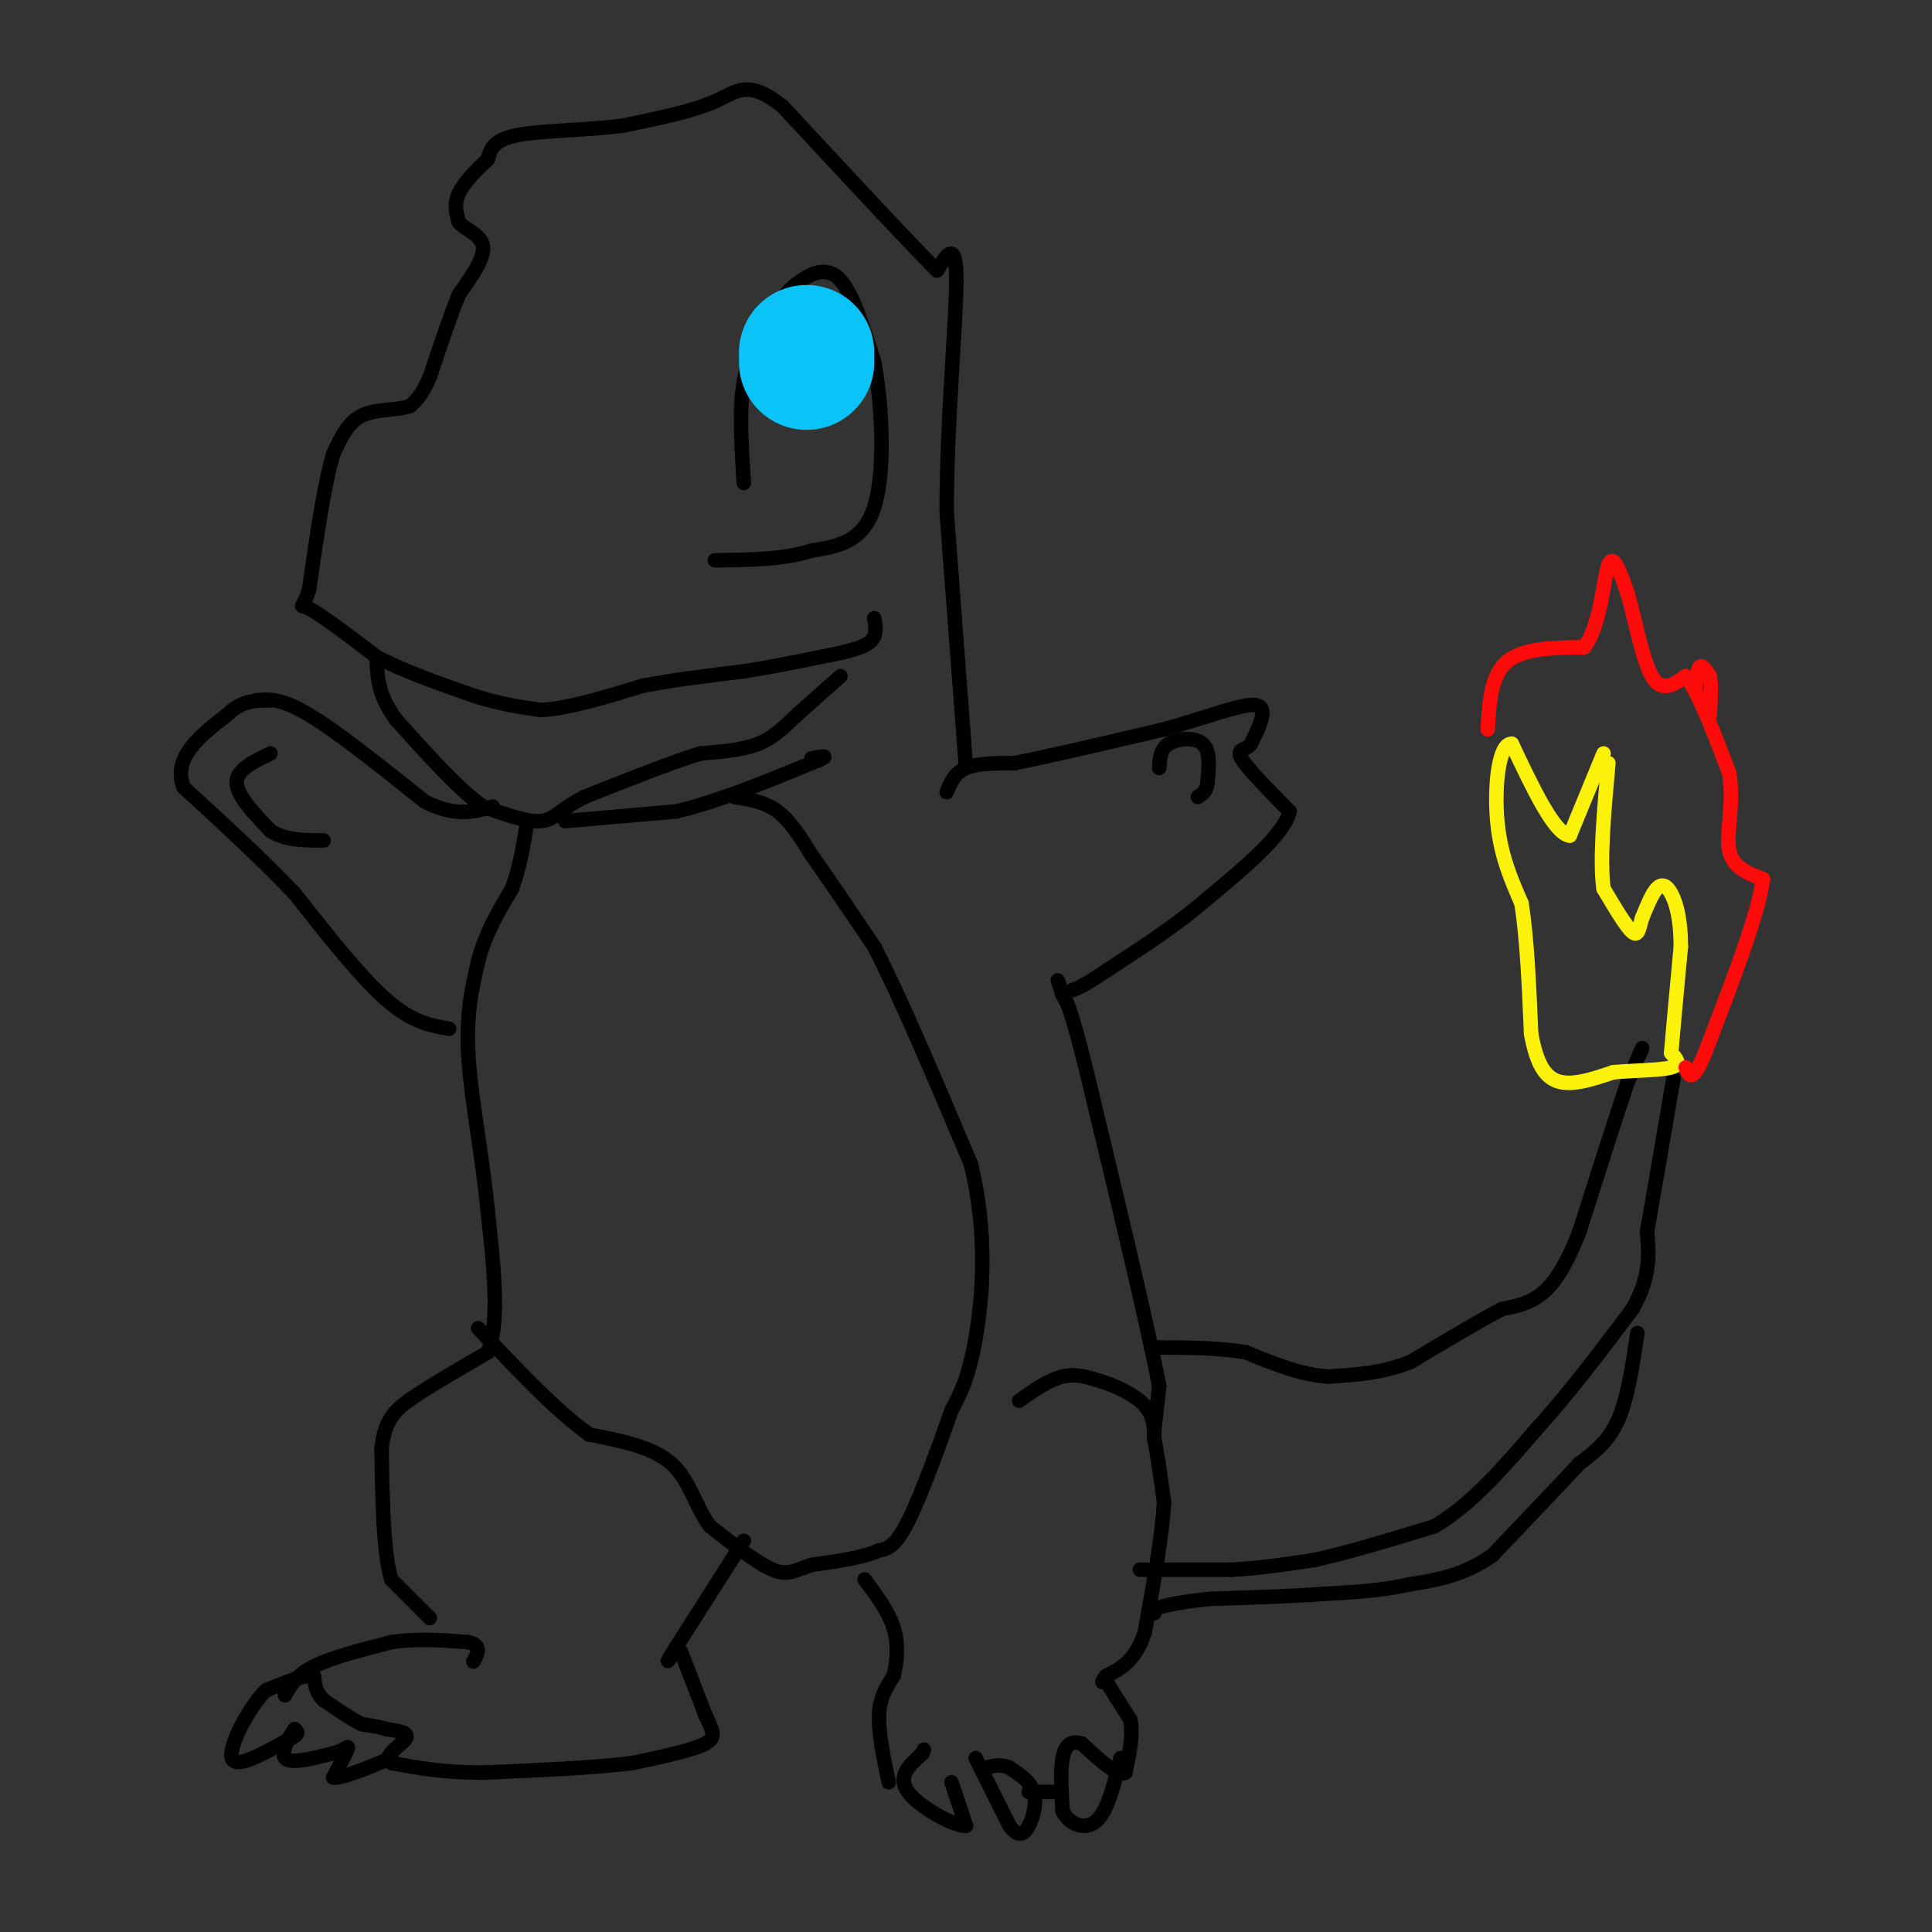 <svg viewBox='0 0 400 400' version='1.1' xmlns='http://www.w3.org/2000/svg' xmlns:xlink='http://www.w3.org/1999/xlink'><rect x="0" y="0" width="400" height="400" fill="#333333" stroke="none"/><g fill='none' stroke='#000000' stroke-width='3' stroke-linecap='round' stroke-linejoin='round'><path d='M211,290c3.083,-2.167 6.167,-4.333 9,-5c2.833,-0.667 5.417,0.167 8,1'/><path d='M228,286c3.156,0.956 7.044,2.844 9,5c1.956,2.156 1.978,4.578 2,7'/><path d='M239,298c0.667,3.333 1.333,8.167 2,13'/><path d='M241,311c-0.333,6.667 -2.167,16.833 -4,27'/><path d='M237,338c-2.000,6.000 -5.000,7.500 -8,9'/><path d='M229,347c-1.333,1.667 -0.667,1.333 0,1'/><path d='M229,348c0.833,1.500 2.917,4.750 5,8'/><path d='M234,356c0.667,3.167 -0.167,7.083 -1,11'/><path d='M233,367c-1.667,0.833 -5.333,-2.583 -9,-6'/><path d='M224,361c-2.289,-0.756 -3.511,0.356 -4,3c-0.489,2.644 -0.244,6.822 0,11'/><path d='M220,375c1.333,2.733 4.667,4.067 7,2c2.333,-2.067 3.667,-7.533 5,-13'/><path d='M202,364c0.000,0.000 7.000,14.000 7,14'/><path d='M209,378c1.869,2.524 3.042,1.833 4,0c0.958,-1.833 1.702,-4.810 1,-7c-0.702,-2.190 -2.851,-3.595 -5,-5'/><path d='M209,366c-1.667,-0.833 -3.333,-0.417 -5,0'/><path d='M213,371c0.000,0.000 5.000,0.000 5,0'/><path d='M197,369c0.000,0.000 3.000,9.000 3,9'/><path d='M200,378c-2.333,0.200 -9.667,-3.800 -12,-7c-2.333,-3.200 0.333,-5.600 3,-8'/><path d='M191,363c0.500,-1.333 0.250,-0.667 0,0'/><path d='M184,369c-1.083,-5.167 -2.167,-10.333 -2,-14c0.167,-3.667 1.583,-5.833 3,-8'/><path d='M185,347c0.733,-3.022 1.067,-6.578 0,-10c-1.067,-3.422 -3.533,-6.711 -6,-10'/><path d='M154,319c0.000,0.000 -14.000,22.000 -14,22'/><path d='M140,341c-2.500,4.000 -1.750,3.000 -1,2'/><path d='M141,342c0.000,0.000 5.000,13.000 5,13'/><path d='M146,355c1.444,3.178 2.556,4.622 0,6c-2.556,1.378 -8.778,2.689 -15,4'/><path d='M131,365c-7.667,1.000 -19.333,1.500 -31,2'/><path d='M100,367c-8.333,0.000 -13.667,-1.000 -19,-2'/><path d='M81,365c-2.111,-1.333 2.111,-3.667 3,-5c0.889,-1.333 -1.556,-1.667 -4,-2'/><path d='M80,358c-1.500,-0.500 -3.250,-0.750 -5,-1'/><path d='M75,357c-2.167,-1.000 -5.083,-3.000 -8,-5'/><path d='M67,352c-1.667,-1.667 -1.833,-3.333 -2,-5'/><path d='M65,347c-2.000,-0.333 -6.000,1.333 -10,3'/><path d='M55,350c-3.644,3.756 -7.756,11.644 -7,14c0.756,2.356 6.378,-0.822 12,-4'/><path d='M60,360c2.167,-1.000 1.583,-1.500 1,-2'/><path d='M61,358c-0.733,1.067 -3.067,4.733 -2,6c1.067,1.267 5.533,0.133 10,-1'/><path d='M69,363c2.356,-0.644 3.244,-1.756 3,-1c-0.244,0.756 -1.622,3.378 -3,6'/><path d='M69,368c1.500,0.333 6.750,-1.833 12,-4'/><path d='M59,351c1.167,-2.083 2.333,-4.167 6,-6c3.667,-1.833 9.833,-3.417 16,-5'/><path d='M81,340c5.333,-0.833 10.667,-0.417 16,0'/><path d='M97,340c2.833,0.667 1.917,2.333 1,4'/><path d='M89,335c0.000,0.000 -8.000,-8.000 -8,-8'/><path d='M81,327c-1.667,-5.833 -1.833,-16.417 -2,-27'/><path d='M79,300c0.578,-6.244 3.022,-8.356 7,-11c3.978,-2.644 9.489,-5.822 15,-9'/><path d='M101,280c2.500,-6.333 1.250,-17.667 0,-29'/><path d='M101,251c-0.978,-10.733 -3.422,-23.067 -4,-32c-0.578,-8.933 0.711,-14.467 2,-20'/><path d='M99,199c1.500,-5.833 4.250,-10.417 7,-15'/><path d='M106,184c1.667,-4.667 2.333,-8.833 3,-13'/><path d='M152,165c3.167,0.500 6.333,1.000 9,3c2.667,2.000 4.833,5.500 7,9'/><path d='M168,177c3.333,4.667 8.167,11.833 13,19'/><path d='M181,196c5.500,10.667 12.750,27.833 20,45'/><path d='M201,241c3.556,14.333 2.444,27.667 1,36c-1.444,8.333 -3.222,11.667 -5,15'/><path d='M197,292c-2.511,7.178 -6.289,17.622 -9,23c-2.711,5.378 -4.356,5.689 -6,6'/><path d='M182,321c-3.333,1.500 -8.667,2.250 -14,3'/><path d='M168,324c-3.378,1.089 -4.822,2.311 -8,1c-3.178,-1.311 -8.089,-5.156 -13,-9'/><path d='M147,316c-3.044,-4.022 -4.156,-9.578 -8,-13c-3.844,-3.422 -10.422,-4.711 -17,-6'/><path d='M122,297c-6.667,-4.667 -14.833,-13.333 -23,-22'/><path d='M239,296c0.000,0.000 1.000,-9.000 1,-9'/><path d='M240,287c-2.333,-12.333 -8.667,-38.667 -15,-65'/><path d='M225,222c-3.333,-13.500 -4.167,-14.750 -5,-16'/><path d='M220,206c-1.000,-3.167 -1.000,-3.083 -1,-3'/><path d='M340,217c0.000,0.000 -3.000,7.000 -3,7'/><path d='M337,224c-2.167,6.333 -6.083,18.667 -10,31'/><path d='M327,255c-2.978,7.578 -5.422,11.022 -8,13c-2.578,1.978 -5.289,2.489 -8,3'/><path d='M311,271c-4.500,2.333 -11.750,6.667 -19,11'/><path d='M292,282c-6.000,2.333 -11.500,2.667 -17,3'/><path d='M275,285c-5.667,-0.333 -11.333,-2.667 -17,-5'/><path d='M258,280c-5.833,-1.000 -11.917,-1.000 -18,-1'/><path d='M240,279c-3.000,-0.167 -1.500,-0.083 0,0'/><path d='M236,325c0.000,0.000 19.000,0.000 19,0'/><path d='M255,325c6.000,-0.333 11.500,-1.167 17,-2'/><path d='M272,323c7.000,-1.500 16.000,-4.250 25,-7'/><path d='M297,316c7.667,-4.500 14.333,-12.250 21,-20'/><path d='M318,296c6.833,-7.500 13.417,-16.250 20,-25'/><path d='M338,271c3.833,-6.833 3.417,-11.417 3,-16'/><path d='M341,255c1.333,-7.500 3.167,-18.250 5,-29'/><path d='M346,226c0.833,-4.833 0.417,-2.417 0,0'/><path d='M339,276c-1.000,6.750 -2.000,13.500 -4,18c-2.000,4.500 -5.000,6.750 -8,9'/><path d='M327,303c-4.333,4.667 -11.167,11.833 -18,19'/><path d='M309,322c-5.833,4.167 -11.417,5.083 -17,6'/><path d='M292,328c-5.833,1.333 -11.917,1.667 -18,2'/><path d='M274,330c-6.833,0.500 -14.917,0.750 -23,1'/><path d='M251,331c-5.833,0.500 -8.917,1.250 -12,2'/><path d='M239,333c-2.000,0.500 -1.000,0.750 0,1'/><path d='M196,164c0.833,-2.000 1.667,-4.000 4,-5c2.333,-1.000 6.167,-1.000 10,-1'/><path d='M210,158c6.833,-1.333 18.917,-4.167 31,-7'/><path d='M241,151c9.089,-2.556 16.311,-5.444 19,-5c2.689,0.444 0.844,4.222 -1,8'/><path d='M259,154c-1.044,1.422 -3.156,0.978 -2,3c1.156,2.022 5.578,6.511 10,11'/><path d='M267,168c-1.167,4.833 -9.083,11.417 -17,18'/><path d='M250,186c-6.333,5.500 -13.667,10.250 -21,15'/><path d='M229,201c-4.667,3.167 -5.833,3.583 -7,4'/><path d='M240,159c0.089,-1.933 0.178,-3.867 2,-5c1.822,-1.133 5.378,-1.467 7,0c1.622,1.467 1.311,4.733 1,8'/><path d='M250,162c-0.167,1.833 -1.083,2.417 -2,3'/><path d='M200,159c0.000,0.000 -4.000,-53.000 -4,-53'/><path d='M196,106c0.000,-18.822 2.000,-39.378 2,-48c0.000,-8.622 -2.000,-5.311 -4,-2'/><path d='M194,56c-6.000,-6.000 -19.000,-20.000 -32,-34'/><path d='M162,22c-7.244,-5.733 -9.356,-3.067 -14,-1c-4.644,2.067 -11.822,3.533 -19,5'/><path d='M129,26c-7.578,1.000 -17.022,1.000 -22,2c-4.978,1.000 -5.489,3.000 -6,5'/><path d='M101,33c-2.267,2.067 -4.933,4.733 -6,7c-1.067,2.267 -0.533,4.133 0,6'/><path d='M95,46c1.333,1.600 4.667,2.600 5,5c0.333,2.400 -2.333,6.200 -5,10'/><path d='M95,61c-1.833,4.500 -3.917,10.750 -6,17'/><path d='M89,78c-1.667,3.833 -2.833,4.917 -4,6'/><path d='M85,84c-2.578,1.022 -7.022,0.578 -10,2c-2.978,1.422 -4.489,4.711 -6,8'/><path d='M69,94c-1.833,6.000 -3.417,17.000 -5,28'/><path d='M64,122c-1.400,4.800 -2.400,2.800 0,4c2.400,1.200 8.200,5.600 14,10'/><path d='M78,136c5.667,3.000 12.833,5.500 20,8'/><path d='M98,144c5.667,1.833 9.833,2.417 14,3'/><path d='M112,147c5.833,-0.333 13.417,-2.667 21,-5'/><path d='M133,142c7.000,-1.333 14.000,-2.167 21,-3'/><path d='M154,139c6.167,-1.000 11.083,-2.000 16,-3'/><path d='M170,136c4.667,-0.911 8.333,-1.689 10,-3c1.667,-1.311 1.333,-3.156 1,-5'/><path d='M174,140c0.000,0.000 -9.000,8.000 -9,8'/><path d='M165,148c-2.644,2.489 -4.756,4.711 -8,6c-3.244,1.289 -7.622,1.644 -12,2'/><path d='M145,156c-6.000,1.833 -15.000,5.417 -24,9'/><path d='M121,165c-5.200,2.644 -6.200,4.756 -9,5c-2.800,0.244 -7.400,-1.378 -12,-3'/><path d='M100,167c-5.000,-3.500 -11.500,-10.750 -18,-18'/><path d='M82,149c-3.667,-5.000 -3.833,-8.500 -4,-12'/><path d='M117,170c0.000,0.000 23.000,-2.000 23,-2'/><path d='M140,168c8.500,-2.000 18.250,-6.000 28,-10'/><path d='M168,158c4.667,-1.833 2.333,-1.417 0,-1'/><path d='M53,145c2.583,-0.250 5.167,-0.500 11,3c5.833,3.500 14.917,10.750 24,18'/><path d='M88,166c6.333,3.167 10.167,2.083 14,1'/><path d='M93,213c-3.833,-0.667 -7.667,-1.333 -13,-6c-5.333,-4.667 -12.167,-13.333 -19,-22'/><path d='M61,185c-7.000,-7.333 -15.000,-14.667 -23,-22'/><path d='M38,163c-2.333,-6.167 3.333,-10.583 9,-15'/><path d='M47,148c3.000,-3.000 6.000,-3.000 9,-3'/><path d='M56,156c-3.500,1.667 -7.000,3.333 -7,6c0.000,2.667 3.500,6.333 7,10'/><path d='M56,172c3.000,2.000 7.000,2.000 11,2'/><path d='M154,100c-0.500,-7.583 -1.000,-15.167 0,-21c1.000,-5.833 3.500,-9.917 6,-14'/><path d='M160,65c1.893,-3.548 3.625,-5.417 6,-7c2.375,-1.583 5.393,-2.881 8,0c2.607,2.881 4.804,9.940 7,17'/><path d='M181,75c1.667,8.911 2.333,22.689 0,30c-2.333,7.311 -7.667,8.156 -13,9'/><path d='M168,114c-5.500,1.833 -12.750,1.917 -20,2'/></g>
<g fill='none' stroke='#FBF20B' stroke-width='3' stroke-linecap='round' stroke-linejoin='round'><path d='M332,156c0.000,0.000 -7.000,17.000 -7,17'/><path d='M325,173c-3.167,-0.333 -7.583,-9.667 -12,-19'/><path d='M313,154c-2.756,-0.156 -3.644,8.956 -3,16c0.644,7.044 2.822,12.022 5,17'/><path d='M315,187c1.167,7.333 1.583,17.167 2,27'/><path d='M317,214c1.156,6.511 3.044,9.289 6,10c2.956,0.711 6.978,-0.644 11,-2'/><path d='M334,222c4.378,-0.400 9.822,-0.400 12,-1c2.178,-0.600 1.089,-1.800 0,-3'/><path d='M346,218c0.333,-4.167 1.167,-13.083 2,-22'/><path d='M348,196c0.000,-5.762 -1.000,-9.167 -2,-11c-1.000,-1.833 -2.000,-2.095 -3,-1c-1.000,1.095 -2.000,3.548 -3,6'/><path d='M340,190c-0.644,2.000 -0.756,4.000 -2,3c-1.244,-1.000 -3.622,-5.000 -6,-9'/><path d='M332,184c-0.833,-5.833 0.083,-15.917 1,-26'/></g>
<g fill='none' stroke='#FD0A0A' stroke-width='3' stroke-linecap='round' stroke-linejoin='round'><path d='M308,151c0.333,-5.583 0.667,-11.167 4,-14c3.333,-2.833 9.667,-2.917 16,-3'/><path d='M328,134c3.422,-4.511 3.978,-14.289 5,-17c1.022,-2.711 2.511,1.644 4,6'/><path d='M337,123c1.422,4.711 2.978,13.489 5,17c2.022,3.511 4.511,1.756 7,0'/><path d='M349,140c2.667,3.333 5.833,11.667 9,20'/><path d='M358,160c1.089,6.400 -0.689,12.400 0,16c0.689,3.600 3.844,4.800 7,6'/><path d='M365,182c-0.833,7.000 -6.417,21.500 -12,36'/><path d='M353,218c-2.667,6.500 -3.333,4.750 -4,3'/><path d='M351,142c0.250,-1.833 0.500,-3.667 1,-4c0.500,-0.333 1.250,0.833 2,2'/><path d='M354,140c0.333,1.667 0.167,4.833 0,8'/></g>
<g fill='none' stroke='#0BC4F7' stroke-width='28' stroke-linecap='round' stroke-linejoin='round'><path d='M167,73c0.000,0.000 0.000,2.000 0,2'/></g>
</svg>